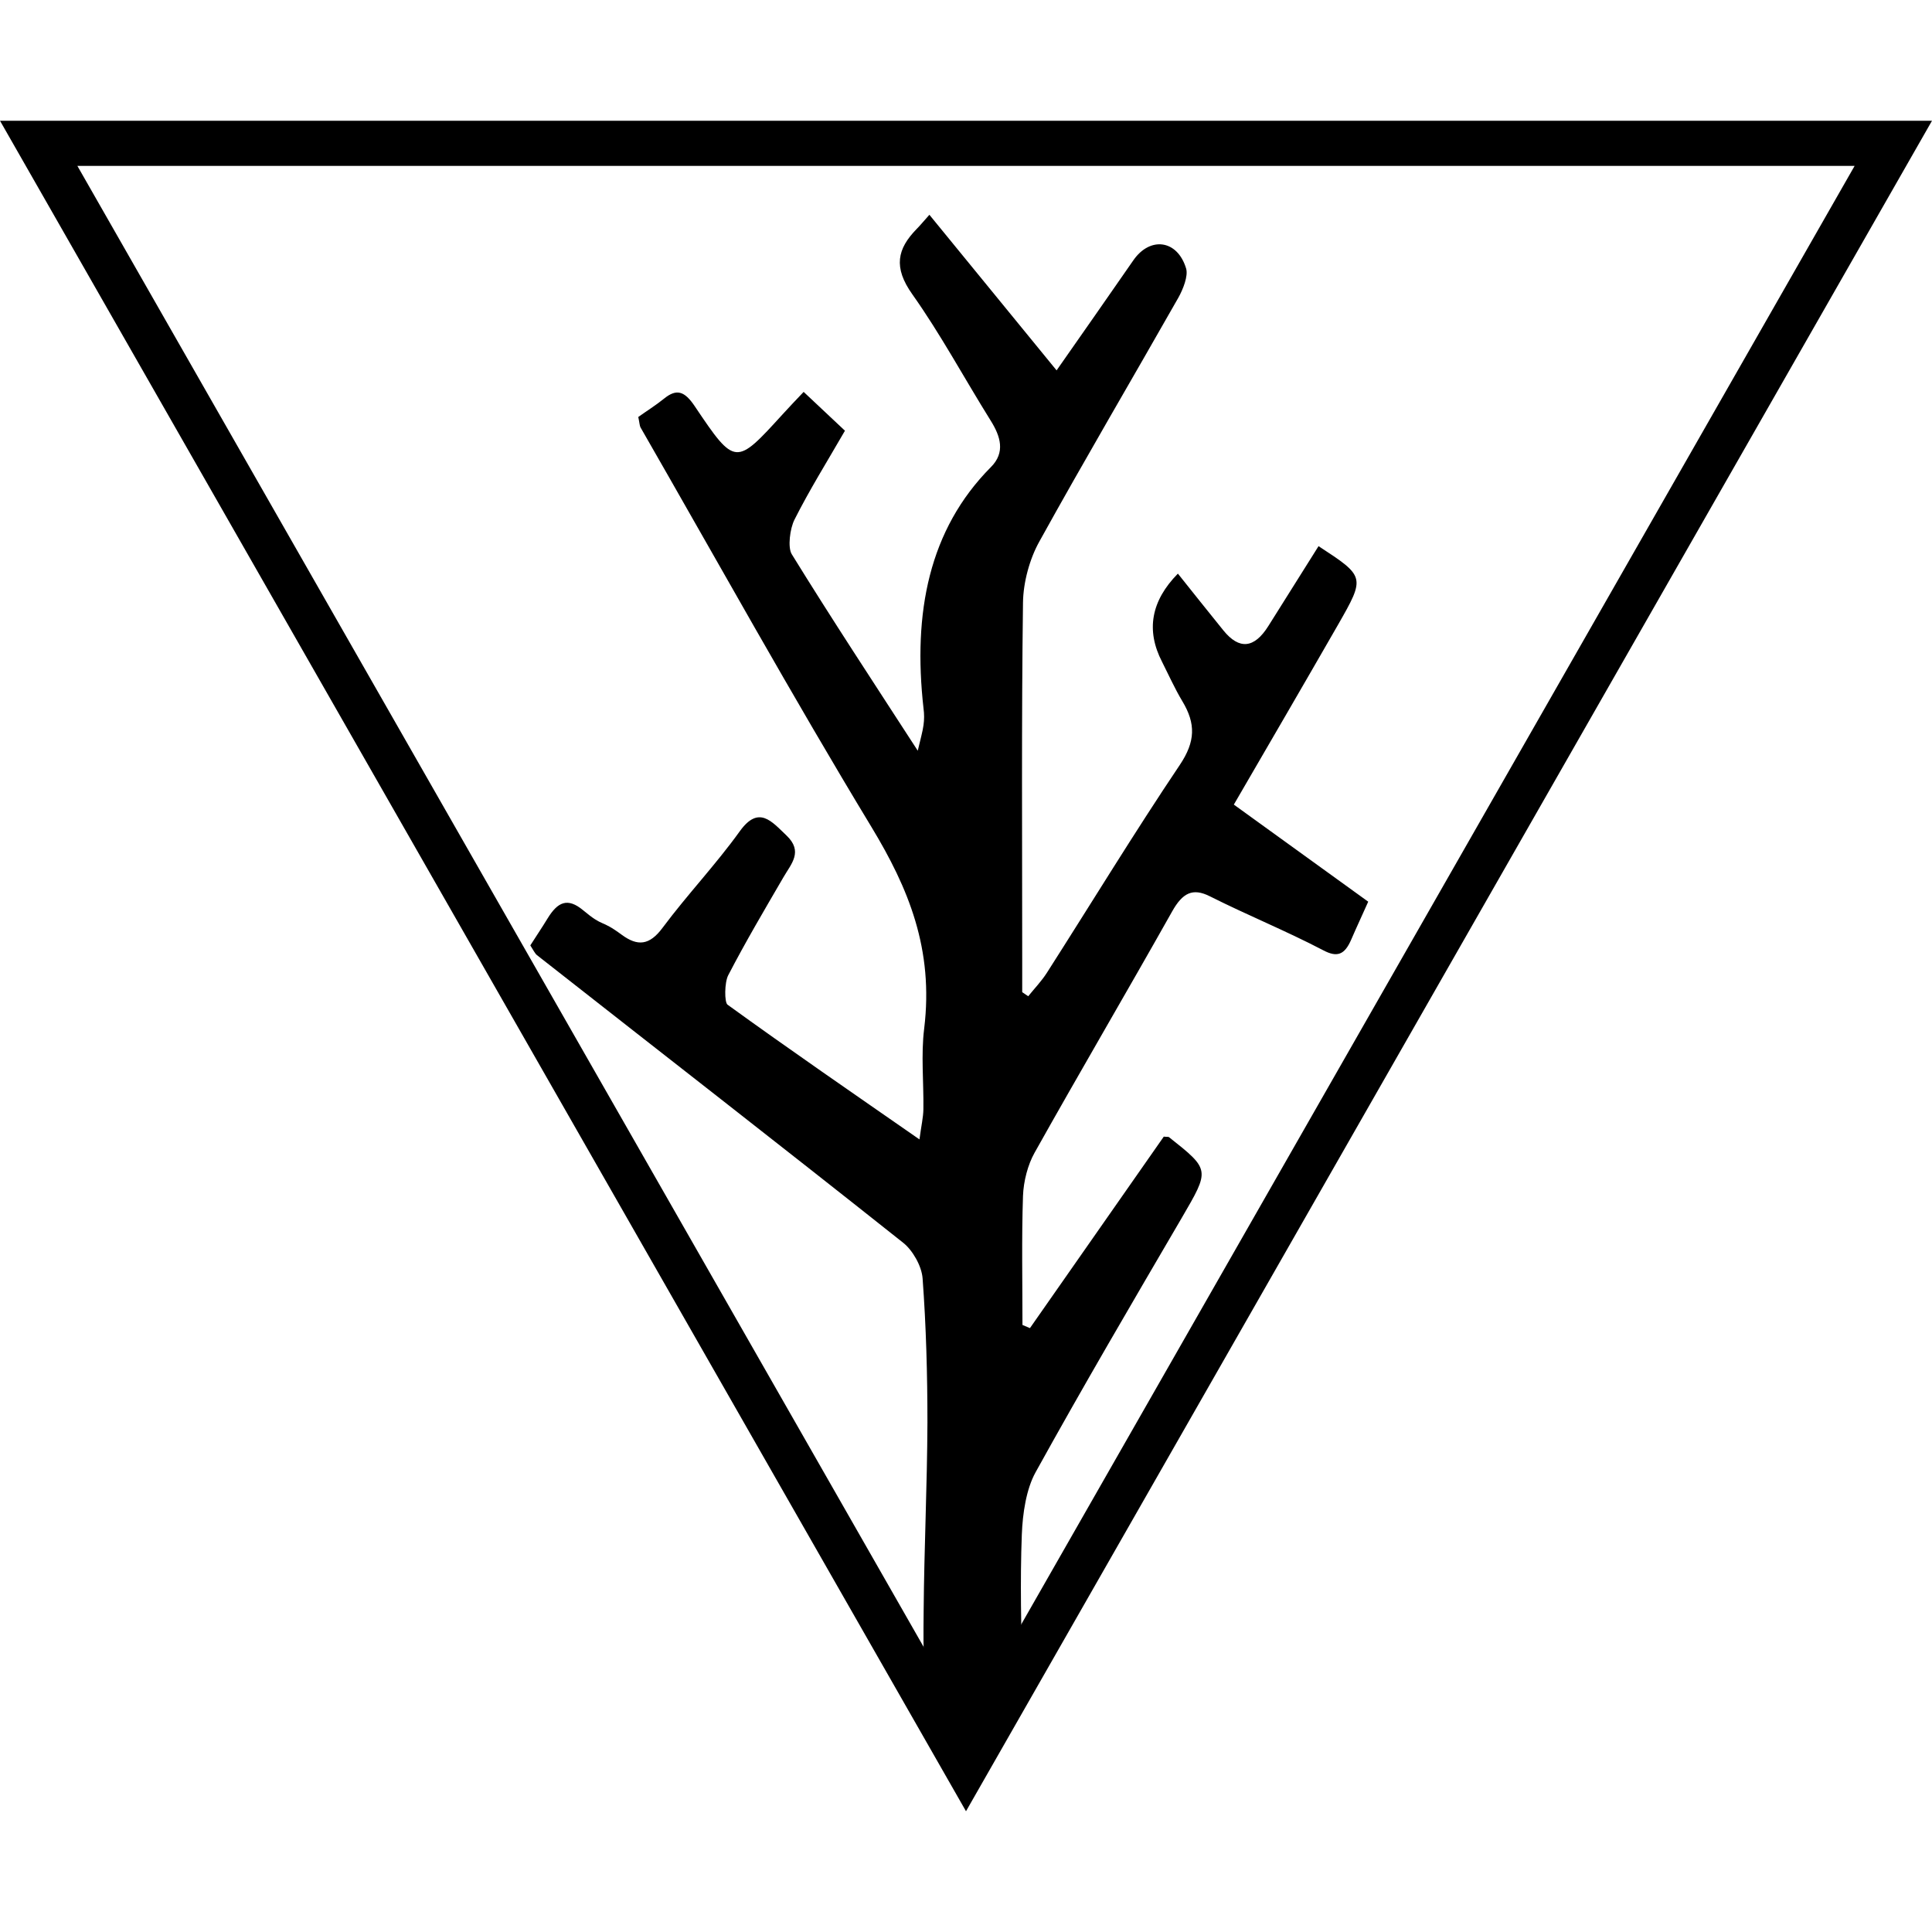 <svg xmlns="http://www.w3.org/2000/svg" width="128" height="128" viewBox="0 0 128 128" fill="none"><path d="M64 120L0 8H128L64 120ZM5.127 10.992L64 114.024L122.873 10.992H5.127Z" fill="black"></path><path d="M68.235 87.993C71.214 83.722 74.193 79.461 77.103 75.305C77.337 75.331 77.406 75.305 77.45 75.34C80.186 77.51 80.16 77.484 78.29 80.695C75.025 86.278 71.751 91.86 68.607 97.547C67.992 98.659 67.75 100.269 67.698 101.678C67.577 104.793 67.663 107.916 67.724 111.04C67.75 112.265 67.412 112.869 66.425 112.764C66.312 112.755 66.191 112.764 66.079 112.764C61.168 112.93 61.133 112.93 61.194 106.709C61.229 102.553 61.428 98.405 61.445 94.249C61.445 91.064 61.359 87.87 61.125 84.703C61.064 83.854 60.441 82.812 59.843 82.34C51.157 75.445 44.289 70.125 35.577 63.282C35.438 63.169 35.343 62.959 35.135 62.635C35.507 62.049 35.906 61.462 36.278 60.85C36.945 59.765 37.595 59.441 38.634 60.307C40.037 61.48 39.742 60.859 41.197 61.935C42.236 62.696 43.025 62.653 43.908 61.454C45.553 59.249 47.407 57.306 49.018 55.066C50.273 53.325 51.131 54.428 52.109 55.355C53.227 56.422 52.421 57.227 51.91 58.111C50.663 60.255 49.399 62.39 48.247 64.612C47.996 65.094 47.987 66.406 48.203 66.564C52.334 69.556 56.509 72.426 60.917 75.489C61.038 74.57 61.168 74.036 61.177 73.494C61.203 71.709 61.012 69.889 61.229 68.147C61.87 62.889 60.189 58.846 57.739 54.795C52.482 46.115 47.519 37.164 42.436 28.317C42.375 28.204 42.375 28.038 42.288 27.626C42.825 27.241 43.432 26.865 43.995 26.41C44.826 25.736 45.354 25.902 46.038 26.926C48.706 30.899 48.749 30.855 51.849 27.451C52.282 26.97 52.733 26.506 53.244 25.964C54.153 26.821 55.019 27.635 55.98 28.536C54.794 30.593 53.634 32.447 52.638 34.425C52.334 35.02 52.179 36.271 52.456 36.718C55.106 41.014 57.868 45.205 60.804 49.737C60.995 48.915 61.125 48.486 61.185 48.04C61.237 47.681 61.237 47.296 61.185 46.929C60.475 40.602 61.532 35.09 65.654 30.942C66.615 29.98 66.295 28.913 65.628 27.854C63.896 25.08 62.311 22.131 60.449 19.506C59.167 17.704 59.445 16.488 60.735 15.166C60.96 14.939 61.168 14.685 61.575 14.23C64.329 17.599 67.074 20.95 70.002 24.538C71.734 22.061 73.414 19.664 75.085 17.249C76.185 15.656 78.004 15.866 78.584 17.791C78.731 18.29 78.376 19.174 78.073 19.716C75.007 25.115 71.864 30.444 68.85 35.895C68.226 37.015 67.793 38.564 67.776 39.929C67.672 47.804 67.724 55.688 67.724 63.562C67.724 64.289 67.724 65.006 67.724 65.733C67.854 65.82 67.992 65.916 68.122 66.004C68.538 65.487 68.997 65.015 69.361 64.446C72.297 59.852 75.146 55.171 78.168 50.674C79.199 49.134 79.234 47.953 78.333 46.456C77.839 45.634 77.432 44.724 76.99 43.849C75.911 41.76 76.26 39.812 78.038 38.004C79.017 39.229 80.03 40.506 81.052 41.766C82.103 43.061 83.096 42.965 84.031 41.477C85.149 39.701 86.266 37.925 87.357 36.184C90.449 38.205 90.466 38.214 88.639 41.407C86.413 45.284 84.17 49.134 81.745 53.307C84.75 55.477 87.6 57.534 90.648 59.739C90.241 60.657 89.868 61.445 89.522 62.25C89.08 63.274 88.578 63.44 87.669 62.959C85.192 61.664 82.637 60.631 80.152 59.38C79.017 58.811 78.35 59.153 77.657 60.386C74.644 65.741 71.543 71.017 68.538 76.381C68.096 77.169 67.811 78.263 67.776 79.234C67.681 82.078 67.741 84.93 67.741 87.782C67.915 87.853 68.088 87.931 68.261 88.001L68.235 87.993Z" fill="black"></path><path d="M65.541 112.58H62.017V115.179H65.541V112.58Z" fill="black"></path></svg>